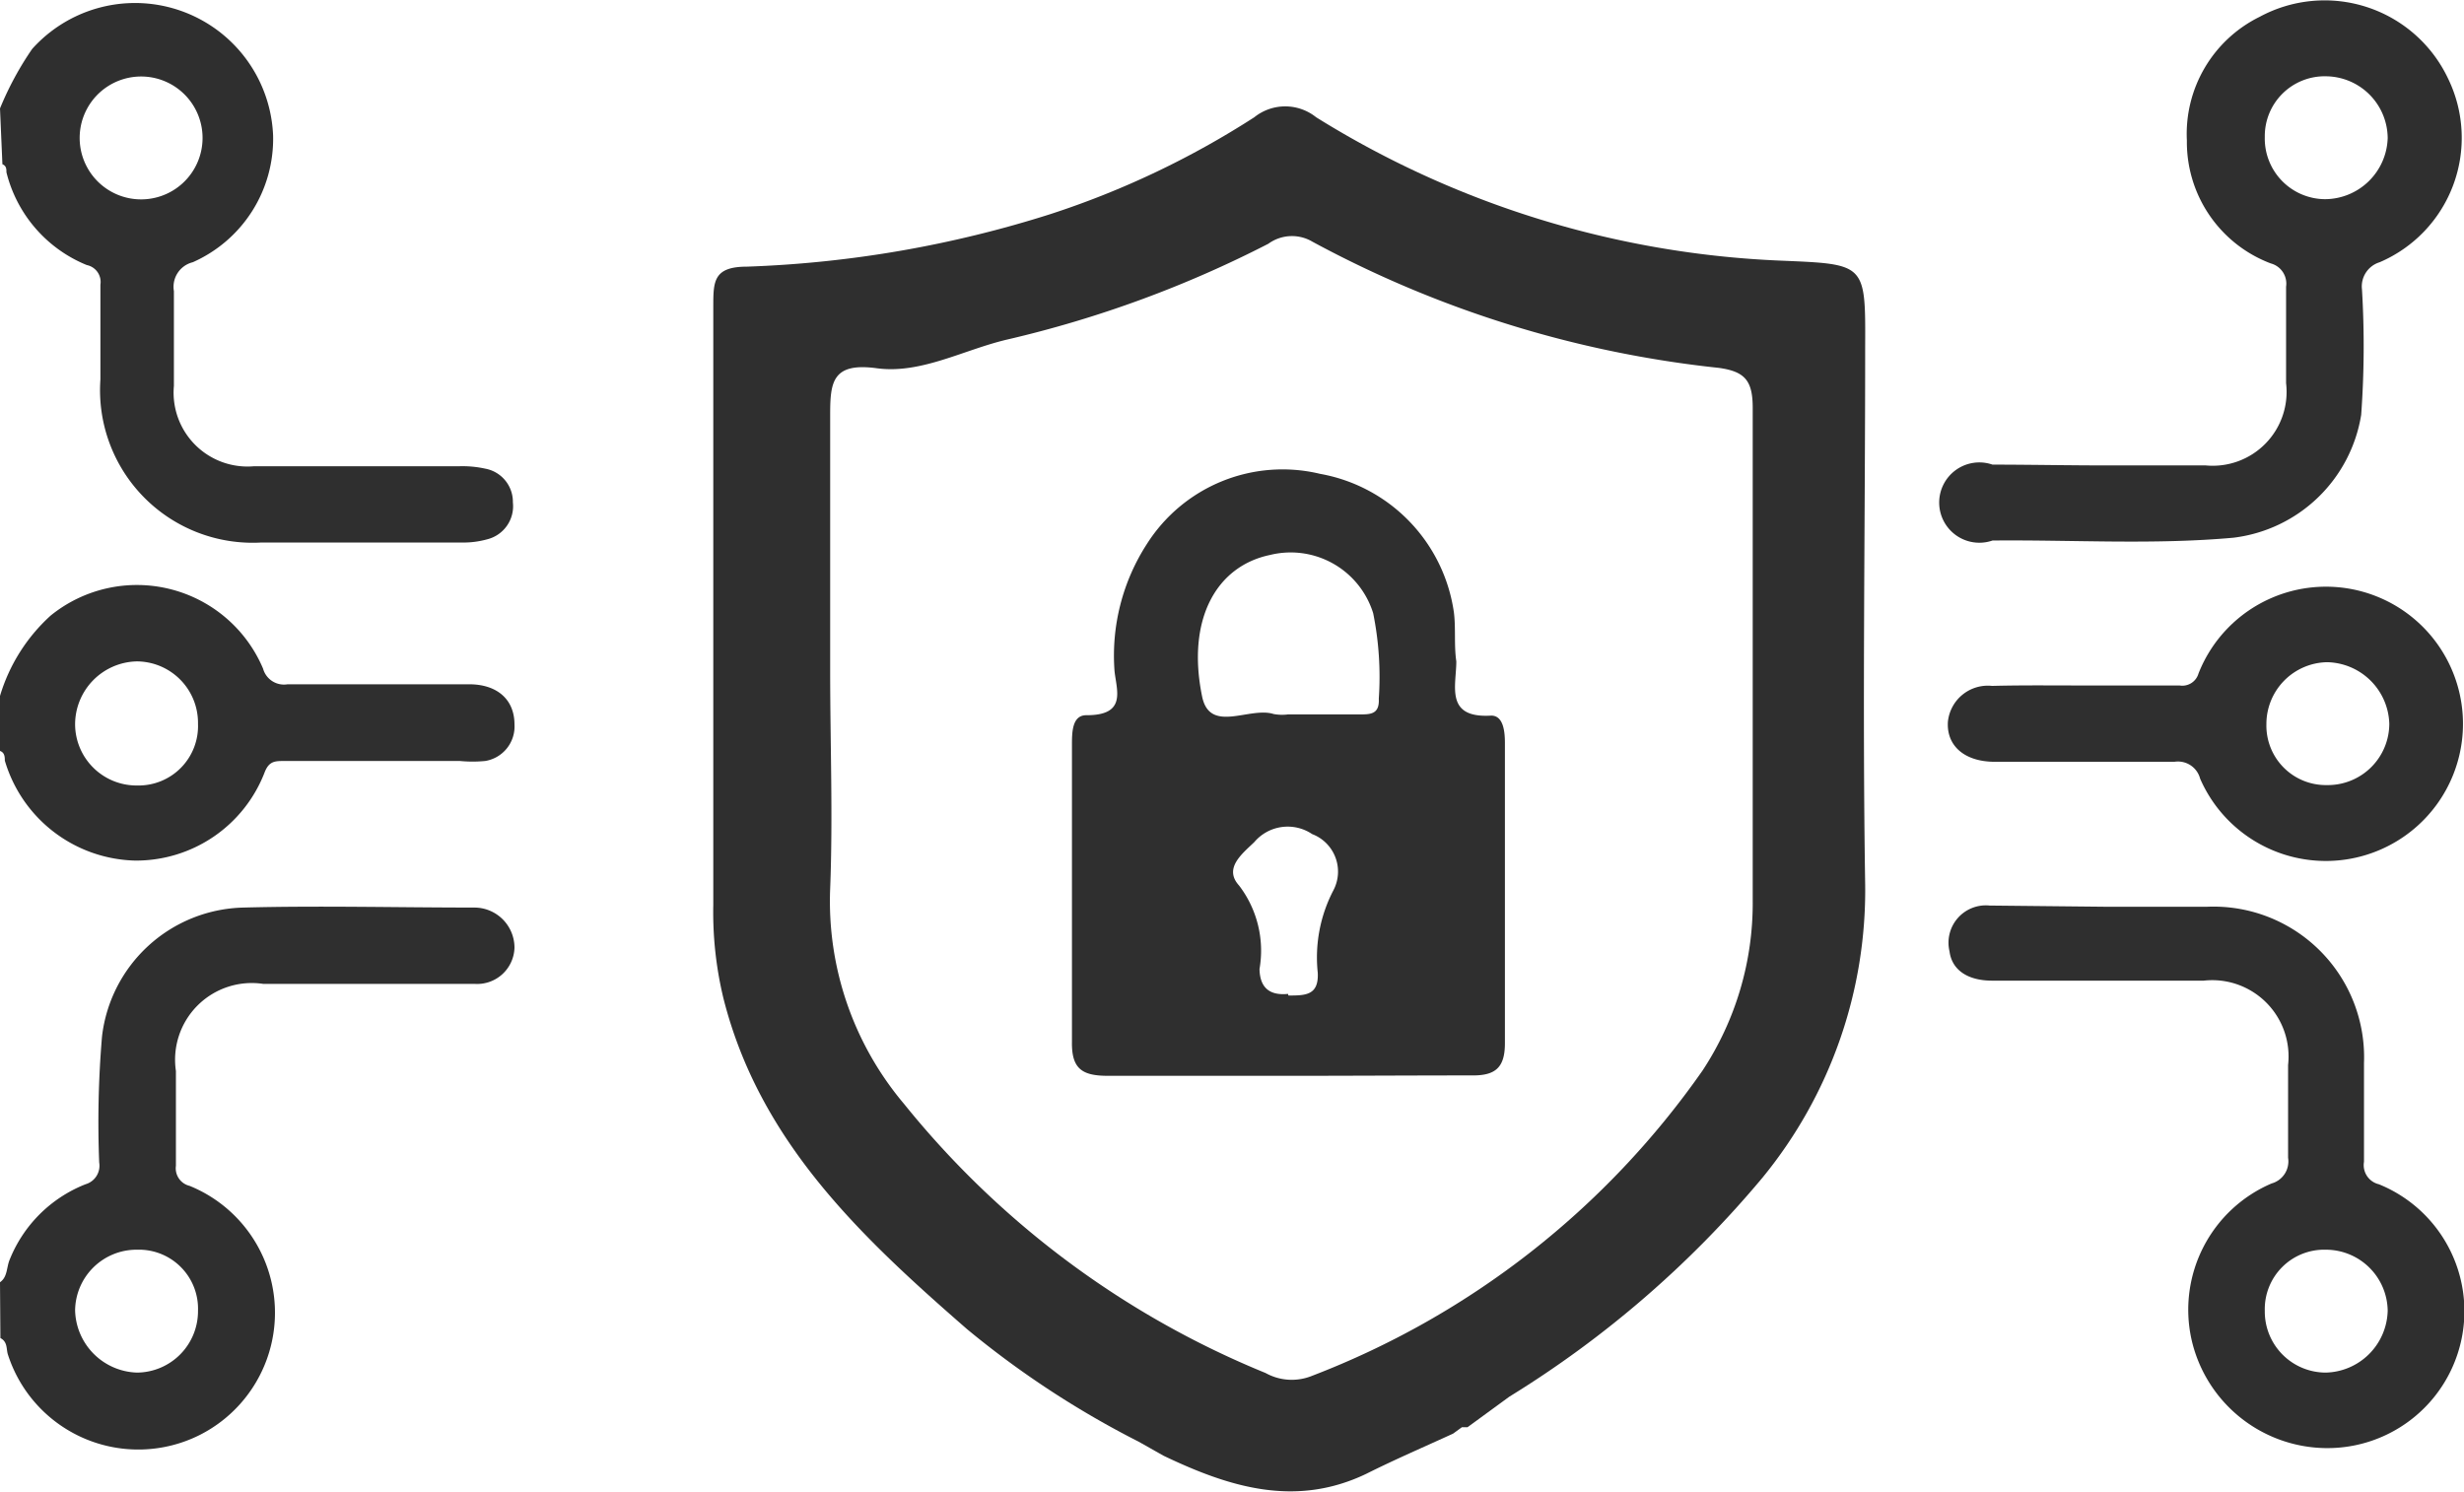 <svg xmlns="http://www.w3.org/2000/svg" id="Layer_1" data-name="Layer 1" viewBox="0 0 61.35 37.16"><defs><style>.cls-1{fill:#2f2f2f;}</style></defs><path class="cls-1" d="M37.87,52.21h-.08l-.06,0-.22.16c-.72.33-1.44.64-2.16,1-1.77.85-3.42.33-5.05-.45l-.62-.35a23.11,23.11,0,0,1-4.27-2.8c-2.64-2.3-5.17-4.67-6.07-8.25a9.12,9.12,0,0,1-.25-2.32c0-5,0-9.93,0-14.89,0-.63,0-1,.84-1A28.13,28.13,0,0,0,27.49,22a21.81,21.81,0,0,0,5.07-2.41,1.23,1.23,0,0,1,1.54,0,23.7,23.7,0,0,0,11.56,3.57c2.12.09,2.12.06,2.11,2.14,0,4.46-.07,8.93,0,13.39A11.29,11.29,0,0,1,45.21,46a25.86,25.86,0,0,1-6.3,5.45ZM22,33.37h0c0,1.81.07,3.63,0,5.43a7.82,7.82,0,0,0,1.84,5.36,22.44,22.44,0,0,0,9,6.7,1.34,1.34,0,0,0,1.16.07,21.05,21.05,0,0,0,9.72-7.6,7.57,7.57,0,0,0,1.25-4.24c0-4.09,0-8.17,0-12.26,0-.68-.19-.91-.85-1a27.29,27.29,0,0,1-10.11-3.14,1,1,0,0,0-1.1.05,28.15,28.15,0,0,1-6.48,2.38c-1.09.25-2.16.87-3.27.72S22,26.19,22,27C22,29.13,22,31.25,22,33.37Z" transform="translate(-1.33 -16.67)"></path><path class="cls-1" d="M33.41,43.46c-1.5,0-3,0-4.49,0-.63,0-.91-.16-.9-.84,0-2.46,0-4.92,0-7.39,0-.32,0-.76.37-.75,1,0,.74-.62.69-1.1a5.12,5.12,0,0,1,.81-3.17,4,4,0,0,1,4.31-1.74,4.09,4.09,0,0,1,3.33,3.45c.05.4,0,.81.06,1.22,0,.61-.29,1.42.87,1.35.3,0,.34.39.34.68,0,2.5,0,5,0,7.48,0,.62-.25.81-.84.8C36.46,43.45,34.93,43.46,33.41,43.46Zm0-9h1.77c.27,0,.5,0,.48-.39a8,8,0,0,0-.14-2.13,2.15,2.15,0,0,0-2.57-1.45c-1.34.28-2.08,1.61-1.69,3.52.19.94,1.18.25,1.78.44A1.14,1.14,0,0,0,33.4,34.46Zm0,7c.42,0,.76,0,.73-.57a3.61,3.61,0,0,1,.39-2.05A1,1,0,0,0,34,37.44a1.09,1.09,0,0,0-1.44.2c-.3.29-.77.65-.38,1.08a2.67,2.67,0,0,1,.51,2.08C32.7,41.32,33,41.46,33.4,41.42Z" transform="translate(-1.33 -16.67)"></path><path class="cls-1" d="M1.33,19.37a7.85,7.85,0,0,1,.8-1.48,3.44,3.44,0,0,1,6,2.16,3.36,3.36,0,0,1-2,3.15.63.63,0,0,0-.47.72c0,.79,0,1.57,0,2.36a1.84,1.84,0,0,0,2,2h5.12a2.64,2.64,0,0,1,.63.06.84.84,0,0,1,.69.84.85.85,0,0,1-.64.92,2.22,2.22,0,0,1-.63.08h-5a3.8,3.8,0,0,1-4-4.06c0-.78,0-1.57,0-2.36a.43.43,0,0,0-.34-.49,3.37,3.37,0,0,1-2-2.31c0-.08,0-.16-.1-.2Zm3.39-.79a1.53,1.53,0,0,0,0,3.05,1.53,1.53,0,1,0,0-3.05Z" transform="translate(-1.33 -16.67)"></path><path class="cls-1" d="M1.33,48.6c.19-.13.16-.37.24-.56a3.36,3.36,0,0,1,1.89-1.88.48.48,0,0,0,.34-.54,25.37,25.37,0,0,1,.07-3.14,3.63,3.63,0,0,1,3.52-3.21c1.91-.05,3.83,0,5.75,0a1,1,0,0,1,1,1,.93.93,0,0,1-1,.9c-1.75,0-3.51,0-5.26,0a1.91,1.91,0,0,0-2.17,2.17c0,.79,0,1.58,0,2.36a.45.45,0,0,0,.34.5,3.41,3.41,0,0,1,.24,6.21,3.41,3.41,0,0,1-4.76-2c-.05-.14,0-.32-.19-.42Zm3.42-.81A1.53,1.53,0,0,0,3.2,49.3a1.59,1.59,0,0,0,1.54,1.55,1.53,1.53,0,0,0,1.52-1.54A1.47,1.47,0,0,0,4.75,47.79Z" transform="translate(-1.33 -16.67)"></path><path class="cls-1" d="M1.33,34a4.4,4.4,0,0,1,1.26-2,3.41,3.41,0,0,1,5.29,1.32.54.54,0,0,0,.61.39c1.5,0,3,0,4.52,0,.7,0,1.13.38,1.13,1a.87.87,0,0,1-.73.91,3.28,3.28,0,0,1-.63,0c-1.46,0-2.91,0-4.37,0-.23,0-.38,0-.49.28a3.43,3.43,0,0,1-3.23,2.2,3.47,3.47,0,0,1-3.24-2.49c0-.08,0-.2-.12-.24Zm4.93.67a1.53,1.53,0,0,0-1.52-1.53A1.57,1.57,0,0,0,3.2,34.71a1.53,1.53,0,0,0,1.55,1.52A1.48,1.48,0,0,0,6.26,34.7Z" transform="translate(-1.33 -16.67)"></path><path class="cls-1" d="M53.79,28.26h2.46a1.84,1.84,0,0,0,2-2.05c0-.8,0-1.6,0-2.4a.52.52,0,0,0-.38-.58,3.23,3.23,0,0,1-2.09-3.06,3.25,3.25,0,0,1,1.81-3.08,3.4,3.4,0,0,1,4.7,1.55,3.37,3.37,0,0,1-1.71,4.56.63.63,0,0,0-.44.68A23.66,23.66,0,0,1,60.12,27a3.67,3.67,0,0,1-3.18,3.06c-2,.18-4,.05-6,.07a1,1,0,1,1,0-1.89C51.86,28.24,52.83,28.26,53.79,28.26Zm3.93-8.18a1.51,1.51,0,0,0,1.5,1.55,1.57,1.57,0,0,0,1.56-1.52,1.55,1.55,0,0,0-1.53-1.54A1.49,1.49,0,0,0,57.72,20.08Z" transform="translate(-1.33 -16.67)"></path><path class="cls-1" d="M53.77,39.25h2.51a3.75,3.75,0,0,1,3.91,3.89c0,.82,0,1.64,0,2.46a.49.49,0,0,0,.37.56,3.41,3.41,0,0,1-1.35,6.57A3.47,3.47,0,0,1,55.89,50a3.42,3.42,0,0,1,2-3.86.57.57,0,0,0,.41-.64c0-.77,0-1.54,0-2.31a1.9,1.9,0,0,0-2.1-2.1H50.93c-.6,0-1-.26-1.06-.73a.93.93,0,0,1,1-1.14Zm5.47,8.54a1.48,1.48,0,0,0-1.52,1.52,1.52,1.52,0,0,0,1.52,1.54,1.58,1.58,0,0,0,1.54-1.54A1.54,1.54,0,0,0,59.24,47.79Z" transform="translate(-1.33 -16.67)"></path><path class="cls-1" d="M53.29,33.74c.77,0,1.54,0,2.31,0a.42.42,0,0,0,.47-.3,3.41,3.41,0,0,1,6.3-.11,3.41,3.41,0,1,1-6.26,2.73.57.57,0,0,0-.64-.42c-1.49,0-3,0-4.47,0-.77,0-1.21-.41-1.17-1a1,1,0,0,1,1.1-.89C51.72,33.73,52.5,33.74,53.29,33.74Zm6,2.48a1.53,1.53,0,0,0,1.53-1.53,1.58,1.58,0,0,0-1.55-1.53,1.54,1.54,0,0,0-1.51,1.55A1.48,1.48,0,0,0,59.25,36.22Z" transform="translate(-1.33 -16.67)"></path></svg>